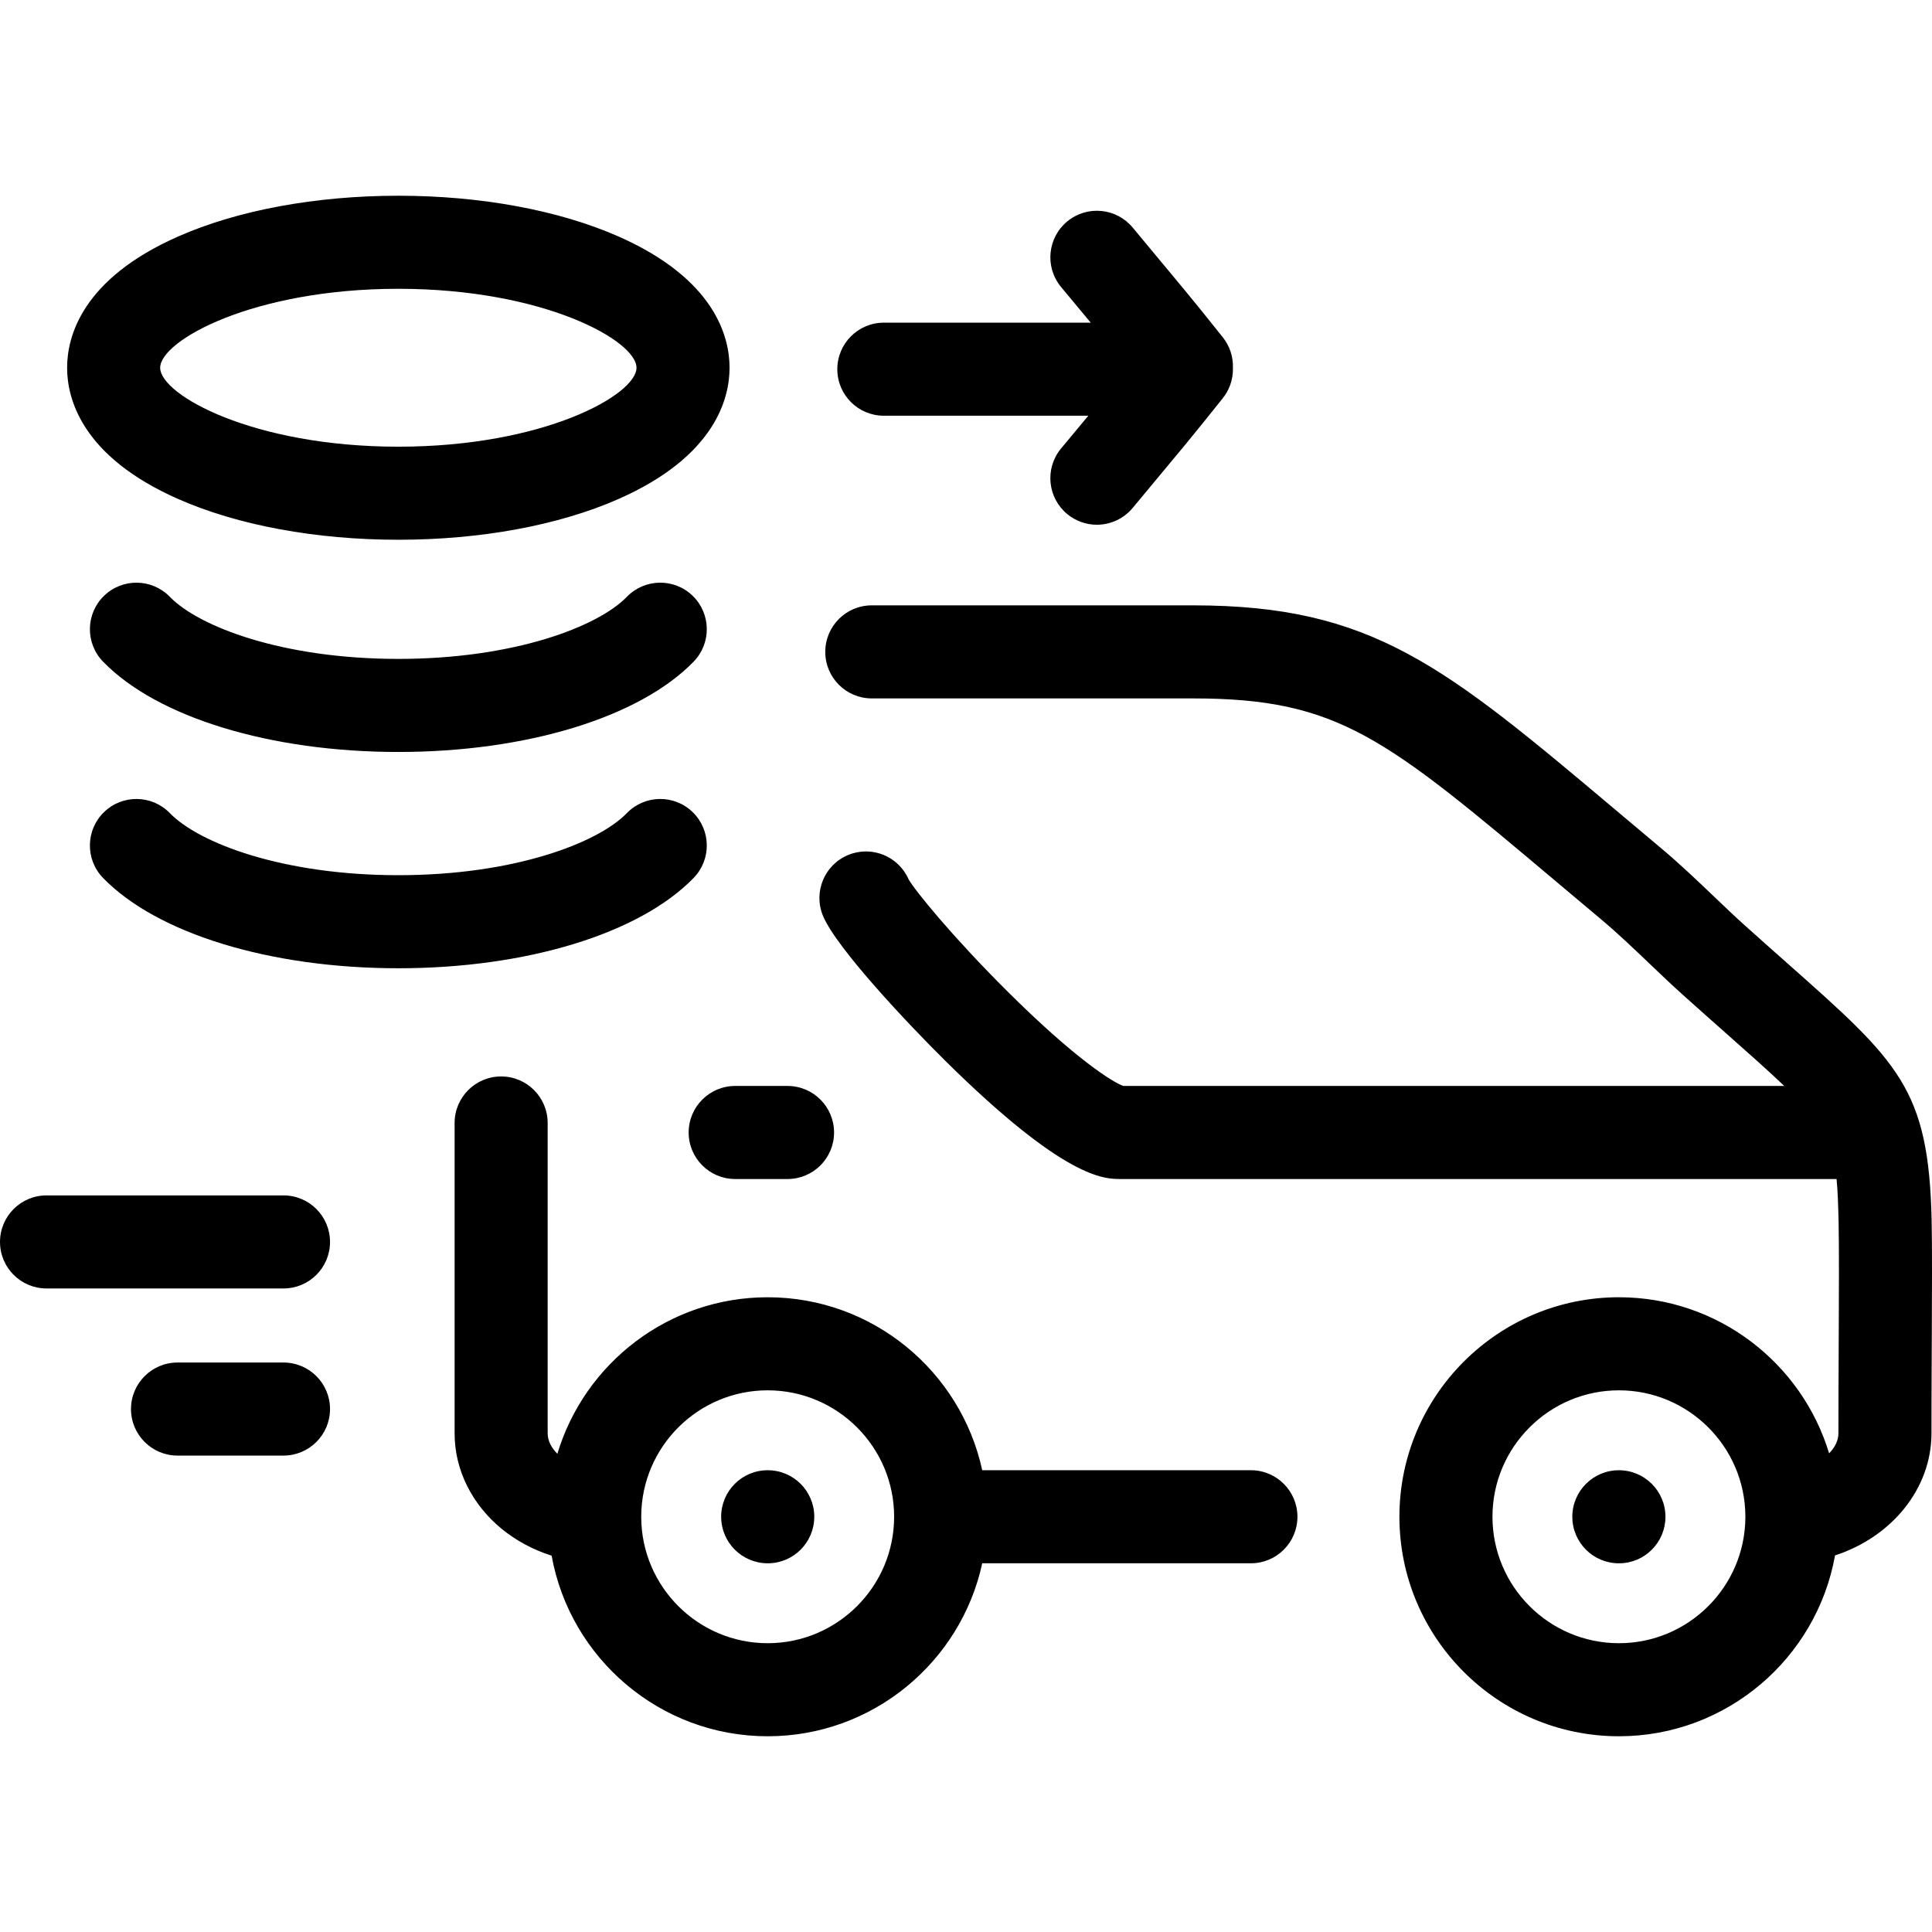 <!-- Generated by IcoMoon.io -->
<svg version="1.1" xmlns="http://www.w3.org/2000/svg" width="1024" height="1024" viewBox="0 0 1024 1024">
<title></title>
<g id="icomoon-ignore">
</g>
<path fill="#000" d="M94.484 264.507c31.566 13.913 72.989 21.575 116.642 21.575 43.659 0 85.084-7.662 116.648-21.575 51.255-22.591 58.909-53.302 58.909-69.596s-7.654-47.002-58.909-69.593c-31.566-13.913-72.991-21.575-116.648-21.575-43.653 0-85.076 7.662-116.642 21.575-51.261 22.589-58.914 53.297-58.914 69.593s7.654 47.005 58.914 69.596zM211.129 153.066c77.072 0 126.23 27.475 126.23 41.845s-49.159 41.845-126.23 41.845-126.233-27.477-126.233-41.845 49.159-41.845 126.233-41.845zM174.918 746.827c0 13.622-11.041 24.663-24.663 24.663h-56.163c-13.622 0-24.663-11.041-24.663-24.663s11.041-24.663 24.663-24.663h56.163c13.622 0 24.663 11.041 24.663 24.663zM882.725 803.919c0 13.622-11.008 24.663-24.63 24.663h-0.069c-13.622 0-24.663-11.041-24.663-24.663s11.041-24.663 24.663-24.663 24.699 11.041 24.699 24.663zM389.666 575.581h27.746c13.622 0 24.663 11.041 24.663 24.663s-11.041 24.663-24.663 24.663h-27.746c-13.622 0-24.663-11.041-24.663-24.663s11.044-24.663 24.663-24.663zM443.796 195.684c0-13.622 11.041-24.663 24.663-24.663h109.668c-1.461-1.754-2.883-3.458-4.267-5.113-4.163-4.99-7.988-9.575-11.507-13.841-8.668-10.509-7.177-26.052 3.329-34.72 10.506-8.67 26.050-7.177 34.717 3.329 3.467 4.201 7.232 8.717 11.331 13.63 4.982 5.971 10.452 12.523 16.461 19.81 6.382 7.733 12.789 15.732 19.9 24.633 3.809 4.765 5.563 10.512 5.382 16.165 0.099 3.116-0.389 6.256-1.485 9.249-0.003 0.005-0.005 0.014-0.008 0.022-0.005 0.016-0.011 0.033-0.019 0.049-0.008 0.022-0.016 0.047-0.025 0.066 0 0.003 0 0.003 0 0.003-0.943 2.529-2.291 4.859-3.963 6.917-6.771 8.476-13.381 16.727-19.785 24.49-6.045 7.333-11.542 13.918-16.549 19.919-4.067 4.875-7.804 9.355-11.246 13.529-4.878 5.908-11.931 8.964-19.037 8.964-5.527 0-11.087-1.847-15.683-5.642-10.506-8.668-11.994-24.214-3.327-34.72 3.494-4.234 7.289-8.783 11.419-13.732 1.003-1.2 2.028-2.431 3.072-3.683h-108.38c-13.622 0.003-24.663-11.038-24.663-24.66zM367.122 315.784c9.78 9.482 10.021 25.096 0.54 34.876-28.642 29.543-88.622 47.898-156.533 47.898s-127.888-18.352-156.525-47.898c-9.479-9.78-9.238-25.395 0.545-34.876 9.783-9.479 25.397-9.232 34.873 0.545 15.36 15.847 59.81 32.903 121.106 32.903 61.298 0 105.755-17.059 121.12-32.906 9.482-9.78 25.096-10.019 34.873-0.543zM663.006 779.25h-142.404c-11.345-52.346-58.021-91.675-113.713-91.675-52.557 0-97.082 35.021-111.466 82.955-1.628-1.614-2.875-3.319-3.71-4.996-0.956-1.924-1.439-3.902-1.439-5.875v-164.455c0-13.622-11.041-24.663-24.663-24.663s-24.663 11.041-24.663 24.663v164.455c0 9.651 2.217 19.012 6.599 27.836 8.761 17.593 25.063 30.779 44.826 37.044 9.764 54.346 57.399 95.72 114.516 95.72 55.694 0 102.376-39.335 113.715-91.683h142.401c13.622 0 24.663-11.041 24.663-24.663s-11.041-24.663-24.663-24.663zM406.889 870.934c-36.83 0-66.817-29.861-67.020-66.645 0.005-0.307 0.005-0.614 0-0.921 0.293-36.704 30.245-66.467 67.017-66.467 36.953 0 67.020 30.064 67.020 67.017 0 36.951-30.064 67.015-67.017 67.015zM174.918 658.249c0 13.622-11.041 24.663-24.663 24.663h-125.592c-13.622 0-24.663-11.041-24.663-24.663s11.041-24.663 24.663-24.663h125.592c13.622 0 24.663 11.041 24.663 24.663zM1023.803 646.588c-1.573-69.67-17.461-83.747-76.57-136.118-6.719-5.955-14.099-12.493-22.208-19.769-5.393-4.839-10.805-10.008-16.535-15.483-8.961-8.558-18.223-17.412-28.488-26.008-7.933-6.645-15.442-12.967-22.583-18.982-91.872-77.357-129.9-109.377-225.090-109.377h-170.262c-13.622 0-24.663 11.041-24.663 24.663s11.041 24.663 24.663 24.663h170.262c77.19 0 101.789 20.714 193.319 97.783 7.171 6.040 14.713 12.389 22.679 19.064 9.029 7.563 17.703 15.85 26.091 23.863 5.752 5.494 11.698 11.175 17.667 16.53 8.191 7.352 15.647 13.959 22.438 19.974 13.069 11.578 23.241 20.591 31.171 28.195h-350.323c-5.3-1.874-24.753-13.666-61.367-50.085-29.067-28.916-49.123-53.519-52.477-59.531-5.39-12.2-19.566-17.938-31.966-12.814-12.589 5.196-18.582 19.615-13.384 32.207 7.067 17.119 45.487 57.761 64.811 76.861 63.433 62.688 84.161 62.688 93.012 62.688h379.415c0.63 6.393 0.874 13.784 1.080 22.791 0.293 12.89 0.167 40.513 0.074 60.685l-0.052 11.211c-0.055 11.161-0.118 23.945-0.118 40.064 0 3.82-1.841 7.517-4.933 10.652-14.455-47.819-58.928-82.736-111.405-82.736-64.154 0-116.346 52.192-116.346 116.343s52.192 116.341 116.346 116.341c57.171 0 104.842-41.439 114.546-95.857 29.902-9.712 51.115-35.249 51.115-64.74 0-16.020 0.063-28.724 0.118-39.817l0.052-11.233c0.099-21.597 0.222-48.471-0.088-62.027zM858.059 870.934c-36.953 0-67.020-30.064-67.020-67.015 0-36.953 30.064-67.017 67.020-67.017 36.767 0 66.716 29.757 67.023 66.45-0.005 0.31-0.003 0.617 0 0.926-0.195 36.789-30.185 66.656-67.023 66.656zM431.582 803.919c0 13.622-11.041 24.663-24.663 24.663s-24.693-11.041-24.693-24.663 11.011-24.663 24.63-24.663h0.063c13.622 0 24.663 11.041 24.663 24.663zM367.661 465.305c-28.639 29.541-88.619 47.895-156.536 47.895s-127.894-18.352-156.525-47.898c-9.479-9.78-9.235-25.397 0.545-34.876 9.783-9.482 25.4-9.232 34.876 0.545 15.357 15.845 59.805 32.9 121.103 32.9 61.304 0 105.757-17.056 121.12-32.903 9.479-9.777 25.096-10.024 34.873-0.54 9.783 9.482 10.024 25.093 0.543 34.876z"></path>
</svg>
